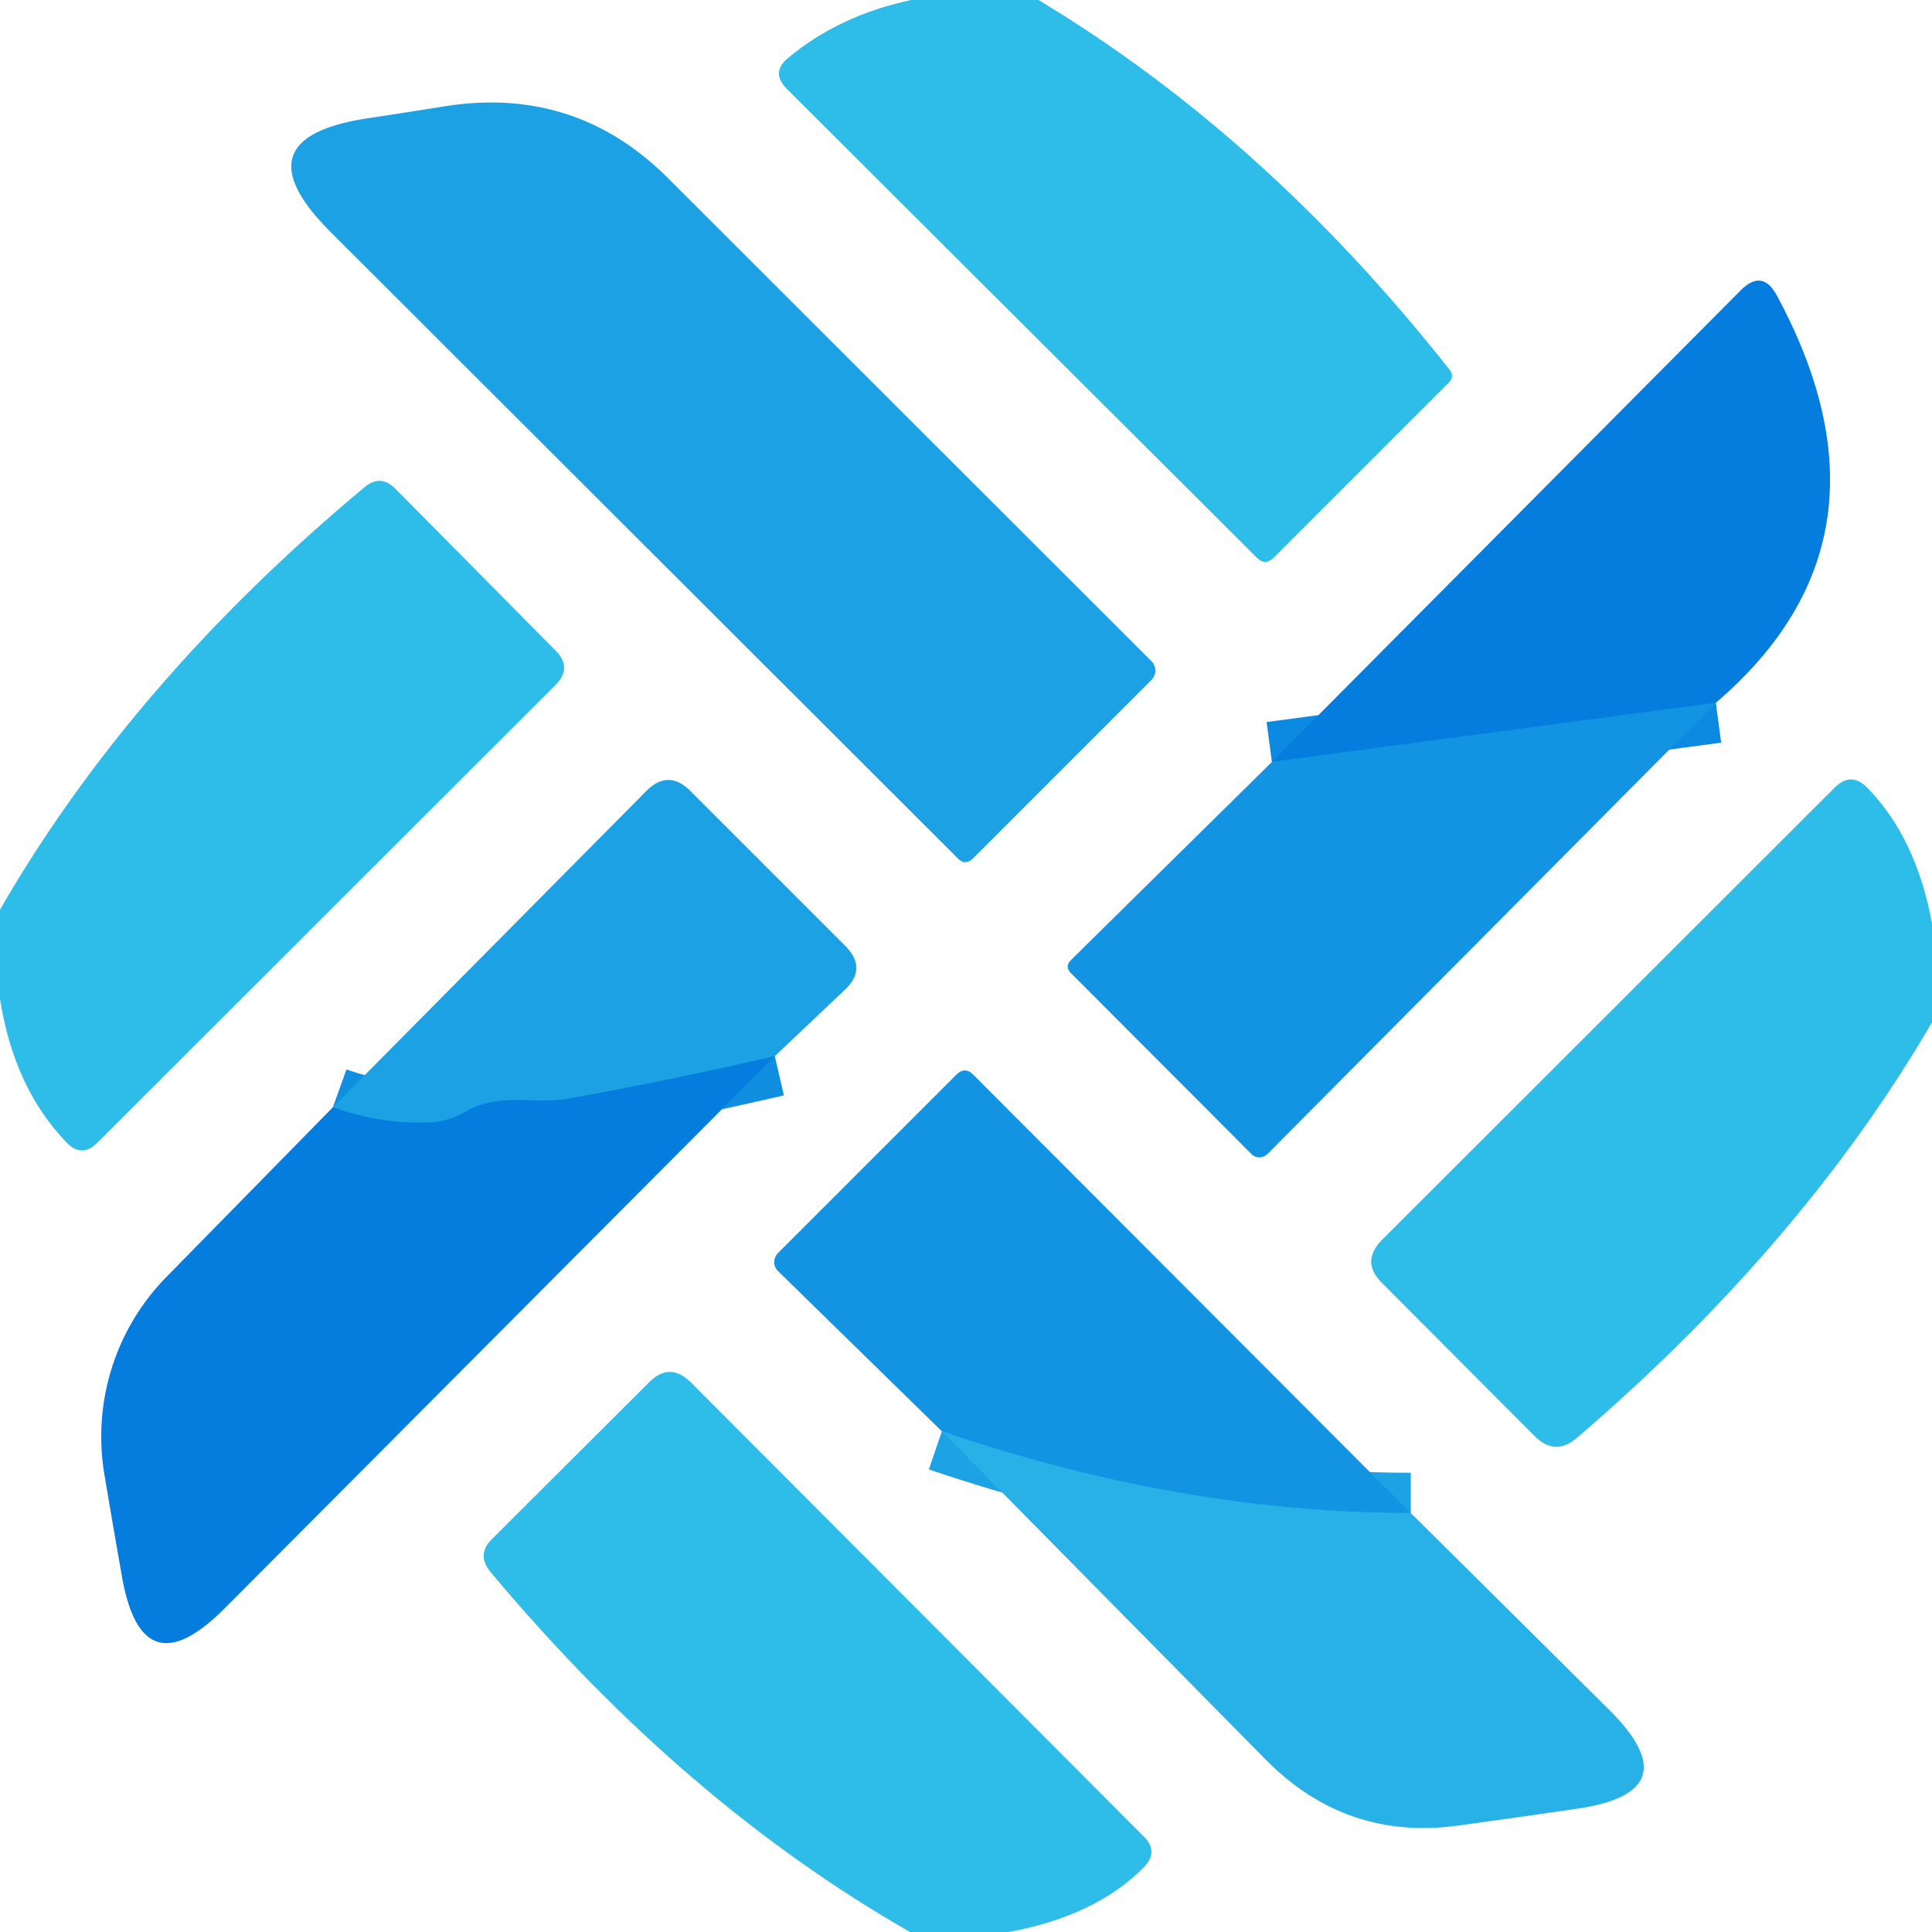 <?xml version="1.0" encoding="UTF-8" standalone="no"?>
<!DOCTYPE svg PUBLIC "-//W3C//DTD SVG 1.1//EN" "http://www.w3.org/Graphics/SVG/1.1/DTD/svg11.dtd">
<svg xmlns="http://www.w3.org/2000/svg" version="1.1" viewBox="0.00 0.00 48.00 48.00">
<g stroke-width="2.00" fill="none" stroke-linecap="butt">
<path stroke="#0c89e0" vector-effect="non-scaling-stroke" d="
  M 42.63 17.46
  L 31.60 18.93"
/>
<path stroke="#108fe1" vector-effect="non-scaling-stroke" d="
  M 19.25 26.24
  Q 16.66 26.84 14.10 27.30
  C 13.30 27.44 12.37 27.14 11.57 27.62
  A 2.02 1.96 -60.5 0 1 10.65 27.89
  Q 9.44 27.93 8.27 27.51"
/>
<path stroke="#1da3e5" vector-effect="non-scaling-stroke" d="
  M 35.05 37.59
  Q 29.36 37.59 23.40 35.56"
/>
</g>
<path fill="#2ebde8" d="
  M 22.64 0.00
  L 25.80 0.00
  Q 31.44 3.39 36.01 9.18
  Q 36.15 9.35 35.99 9.51
  L 31.65 13.85
  Q 31.43 14.07 31.22 13.85
  L 19.55 2.21
  Q 19.14 1.80 19.58 1.44
  Q 20.85 0.38 22.64 0.00
  Z"
/>
<path fill="#1ca1e4" d="
  M 11.12 2.63
  Q 14.33 2.15 16.61 4.44
  L 28.61 16.43
  A 0.33 0.33 0.0 0 1 28.61 16.89
  L 24.18 21.32
  Q 23.98 21.52 23.79 21.32
  L 8.21 5.76
  Q 5.88 3.43 9.13 2.94
  Q 9.99 2.81 11.12 2.63
  Z"
/>
<path fill="#047dde" d="
  M 42.63 17.46
  L 31.60 18.93
  L 43.25 7.21
  Q 43.79 6.67 44.15 7.35
  Q 47.40 13.38 42.63 17.46
  Z"
/>
<path fill="#2ebde8" d="
  M 0.00 24.82
  L 0.00 22.60
  Q 3.27 16.93 9.05 12.11
  Q 9.45 11.77 9.82 12.14
  L 13.80 16.16
  Q 14.23 16.59 13.80 17.02
  L 2.41 28.40
  Q 2.03 28.77 1.66 28.39
  Q 0.35 27.04 0.00 24.82
  Z"
/>
<path fill="#1394e2" d="
  M 42.63 17.46
  L 31.49 28.67
  A 0.28 0.28 0.0 0 1 31.09 28.67
  L 26.61 24.18
  Q 26.44 24.01 26.62 23.84
  L 31.60 18.93
  L 42.63 17.46
  Z"
/>
<path fill="#1ca1e4" d="
  M 19.25 26.24
  Q 16.66 26.84 14.10 27.30
  C 13.30 27.44 12.37 27.14 11.57 27.62
  A 2.02 1.96 -60.5 0 1 10.65 27.89
  Q 9.44 27.93 8.27 27.51
  L 16.06 19.65
  Q 16.60 19.11 17.14 19.64
  L 21.00 23.50
  Q 21.56 24.06 20.98 24.60
  L 19.25 26.24
  Z"
/>
<path fill="#2ebde8" d="
  M 48.00 22.94
  L 48.00 25.40
  Q 44.77 30.93 39.17 35.73
  Q 38.64 36.18 38.14 35.69
  L 34.34 31.88
  Q 33.80 31.35 34.33 30.81
  L 45.59 19.56
  Q 45.99 19.17 46.38 19.56
  Q 47.60 20.79 48.00 22.94
  Z"
/>
<path fill="#047dde" d="
  M 19.25 26.24
  L 5.57 39.97
  Q 3.53 42.01 3.03 39.17
  Q 2.81 37.92 2.60 36.67
  A 5.68 5.65 62.4 0 1 4.13 31.73
  L 8.27 27.51
  Q 9.44 27.93 10.65 27.89
  A 2.02 1.96 -60.5 0 0 11.57 27.62
  C 12.37 27.14 13.30 27.44 14.10 27.30
  Q 16.66 26.84 19.25 26.24
  Z"
/>
<path fill="#1394e2" d="
  M 35.05 37.59
  Q 29.36 37.59 23.40 35.56
  L 19.33 31.58
  A 0.32 0.31 -45.6 0 1 19.33 31.13
  L 23.76 26.70
  Q 23.97 26.49 24.18 26.70
  L 35.05 37.59
  Z"
/>
<path fill="#2ebde8" d="
  M 25.06 48.00
  L 22.61 48.00
  Q 16.99 44.79 12.19 39.06
  Q 11.83 38.63 12.22 38.24
  L 16.12 34.35
  Q 16.64 33.82 17.17 34.35
  L 28.41 45.62
  Q 28.80 46.00 28.42 46.39
  Q 27.23 47.60 25.06 48.00
  Z"
/>
<path fill="#27b1e7" d="
  M 35.05 37.59
  L 39.98 42.48
  Q 42.04 44.53 39.16 44.94
  Q 37.72 45.15 36.27 45.35
  Q 33.46 45.75 31.46 43.73
  L 23.40 35.56
  Q 29.36 37.59 35.05 37.59
  Z"
/>
</svg>
